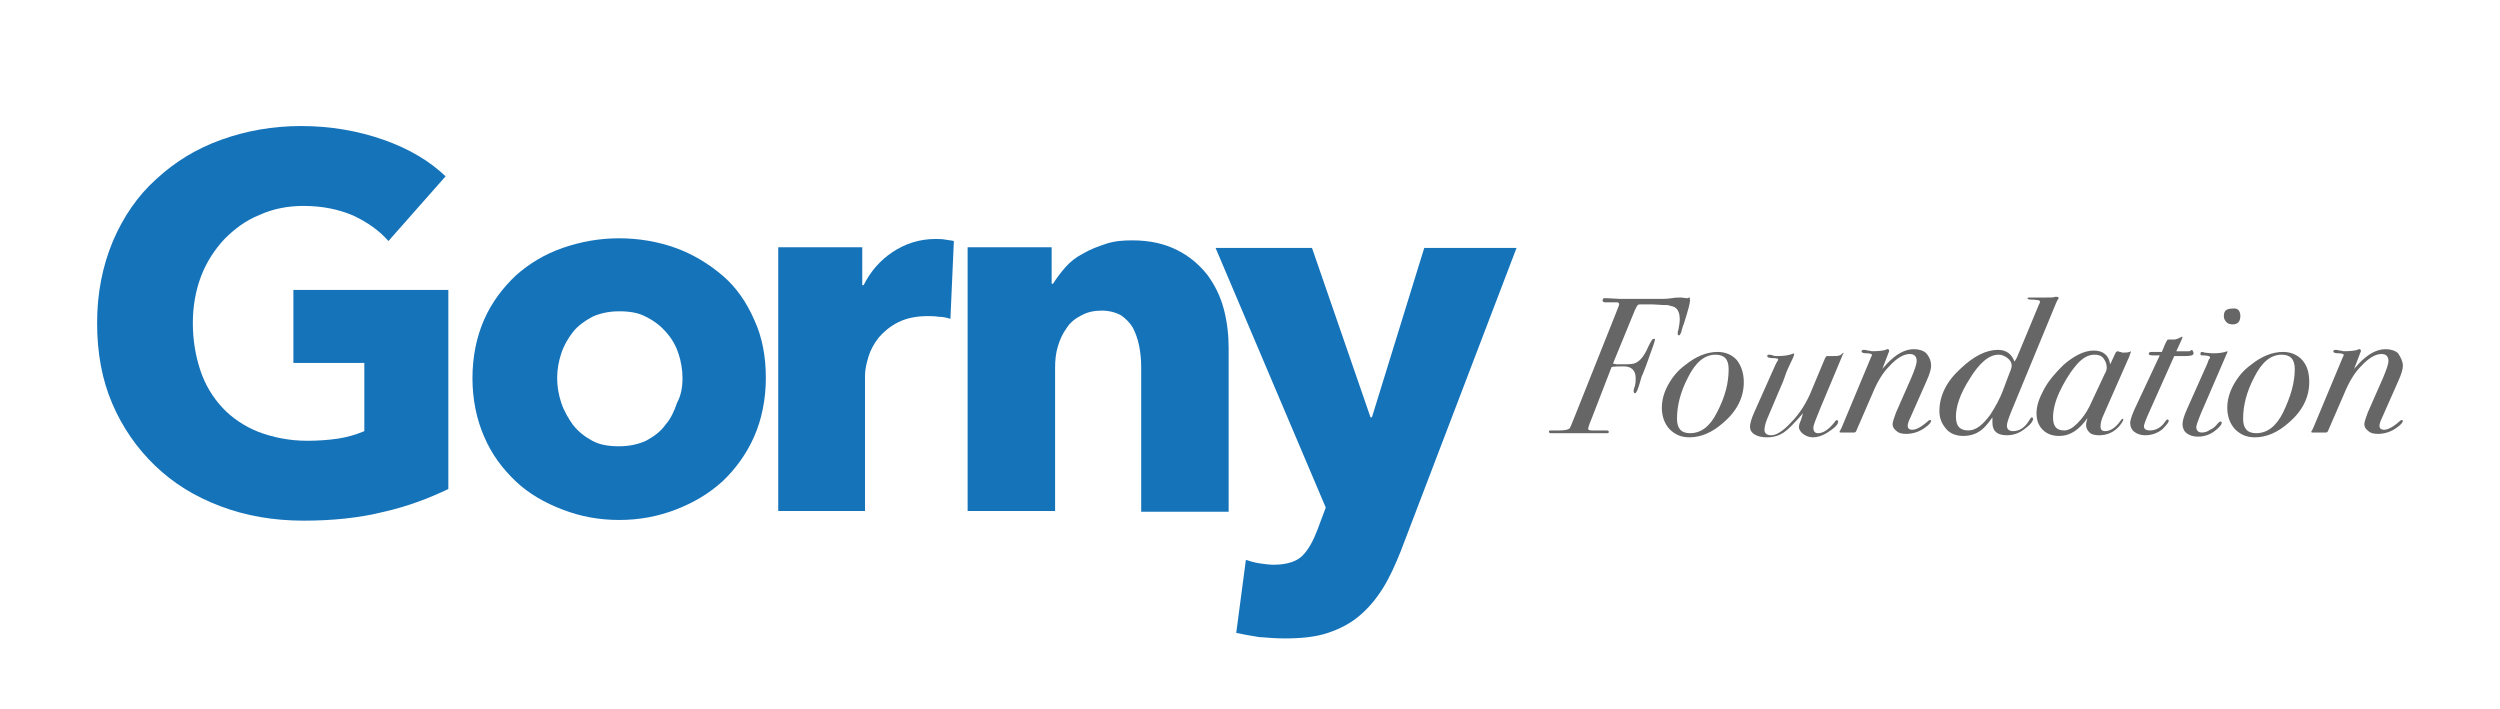 <?xml version="1.0" encoding="utf-8"?>
<!-- Generator: Adobe Illustrator 19.2.1, SVG Export Plug-In . SVG Version: 6.00 Build 0)  -->
<svg version="1.1" id="Layer_1" xmlns="http://www.w3.org/2000/svg" xmlns:xlink="http://www.w3.org/1999/xlink" x="0px" y="0px"
	 viewBox="0 0 363 103" style="enable-background:new 0 0 363 103;" xml:space="preserve">
<style type="text/css">
	.st0{fill:#1573BA;}
	.st1{fill:#666666;}
</style>
<g>
	<g>
		<path class="st0" d="M55.8,74.3c-3.6,0.9-7.5,1.3-11.7,1.3c-4.4,0-8.4-0.7-12.1-2.1c-3.7-1.4-6.8-3.3-9.5-5.9
			c-2.6-2.5-4.7-5.5-6.2-9c-1.5-3.5-2.2-7.4-2.2-11.7c0-4.4,0.8-8.3,2.3-11.9c1.5-3.5,3.6-6.6,6.3-9c2.7-2.5,5.8-4.4,9.4-5.7
			c3.6-1.3,7.5-2,11.6-2c4.3,0,8.3,0.7,12,2c3.7,1.3,6.7,3.1,9,5.3L56.4,35c-1.3-1.5-3-2.7-5.1-3.7c-2.1-0.9-4.5-1.4-7.2-1.4
			c-2.3,0-4.4,0.4-6.4,1.3c-2,0.8-3.6,2-5.1,3.5c-1.4,1.5-2.6,3.3-3.4,5.4c-0.8,2.1-1.2,4.4-1.2,6.8c0,2.5,0.4,4.8,1.1,6.9
			c0.7,2.1,1.8,3.9,3.2,5.4c1.4,1.5,3.2,2.7,5.2,3.5c2.1,0.8,4.5,1.3,7.1,1.3c1.5,0,3-0.1,4.4-0.3c1.4-0.2,2.7-0.6,3.9-1.1v-9.9
			H42.6V42.1h22.5v28.9C62.4,72.3,59.3,73.5,55.8,74.3z"/>
		<path class="st0" d="M111.2,54.9c0,3.1-0.6,6-1.7,8.5c-1.1,2.5-2.7,4.7-4.6,6.5c-2,1.8-4.2,3.1-6.8,4.1c-2.6,1-5.3,1.5-8.2,1.5
			c-2.9,0-5.6-0.5-8.2-1.5c-2.6-1-4.9-2.3-6.8-4.1c-1.9-1.8-3.5-3.9-4.6-6.5c-1.1-2.5-1.7-5.4-1.7-8.5c0-3.1,0.6-6,1.7-8.5
			c1.1-2.5,2.7-4.6,4.6-6.4c1.9-1.7,4.2-3.1,6.8-4s5.3-1.4,8.2-1.4c2.9,0,5.7,0.5,8.2,1.4s4.8,2.3,6.8,4c2,1.7,3.5,3.9,4.6,6.4
			C110.7,49,111.2,51.8,111.2,54.9z M99.1,54.9c0-1.2-0.2-2.4-0.6-3.6c-0.4-1.2-1-2.2-1.8-3.1S95,46.6,93.8,46
			c-1.1-0.6-2.4-0.8-3.9-0.8c-1.5,0-2.8,0.3-3.9,0.8c-1.1,0.6-2.1,1.3-2.8,2.2c-0.7,0.9-1.3,1.9-1.7,3.1c-0.4,1.2-0.6,2.4-0.6,3.6
			c0,1.2,0.2,2.4,0.6,3.6c0.4,1.2,1,2.2,1.7,3.2c0.8,1,1.7,1.7,2.8,2.3c1.1,0.6,2.4,0.8,3.9,0.8c1.5,0,2.8-0.3,3.9-0.8
			c1.1-0.6,2.1-1.3,2.8-2.3c0.8-0.9,1.3-2,1.7-3.2C98.9,57.4,99.1,56.2,99.1,54.9z"/>
		<path class="st0" d="M138,46.3c-0.6-0.2-1.1-0.3-1.7-0.3c-0.5-0.1-1.1-0.1-1.6-0.1c-1.7,0-3.1,0.3-4.3,0.9
			c-1.2,0.6-2.1,1.4-2.8,2.2c-0.7,0.9-1.2,1.8-1.5,2.8c-0.3,1-0.5,1.9-0.5,2.7v19.7h-12.6V35.9h12.2v5.5h0.2c1-2,2.4-3.6,4.2-4.8
			c1.8-1.2,3.9-1.9,6.2-1.9c0.5,0,1,0,1.5,0.1c0.5,0.1,0.9,0.1,1.2,0.2L138,46.3z"/>
		<path class="st0" d="M165.7,74.3V53.3c0-1.1-0.1-2.1-0.3-3.1c-0.2-1-0.5-1.8-0.9-2.6c-0.4-0.7-1-1.3-1.7-1.8
			c-0.7-0.4-1.7-0.7-2.8-0.7c-1.1,0-2.1,0.2-3,0.7c-0.8,0.4-1.6,1-2.1,1.8c-0.6,0.8-1,1.7-1.3,2.7s-0.4,2-0.4,3.1v20.8h-12.7V35.9
			h12.2v5.3h0.2c0.5-0.8,1.1-1.6,1.8-2.4c0.7-0.8,1.6-1.5,2.6-2c1-0.6,2.1-1,3.3-1.4c1.2-0.4,2.4-0.5,3.8-0.5c2.6,0,4.7,0.5,6.5,1.4
			c1.8,0.9,3.2,2.1,4.4,3.6c1.1,1.5,1.9,3.1,2.4,5c0.5,1.9,0.7,3.8,0.7,5.7v23.7H165.7z"/>
		<path class="st0" d="M203.4,80c-0.8,2-1.6,3.8-2.6,5.4c-1,1.6-2.1,2.9-3.4,4c-1.3,1.1-2.8,1.9-4.6,2.5c-1.8,0.6-3.9,0.8-6.3,0.8
			c-1.2,0-2.4-0.1-3.7-0.2c-1.3-0.2-2.3-0.4-3.3-0.6l1.4-10.6c0.6,0.2,1.3,0.4,2,0.5c0.7,0.1,1.4,0.2,2,0.2c2,0,3.4-0.5,4.2-1.3
			c0.9-0.9,1.6-2.2,2.2-3.8l1.2-3.2l-16-37.7h14l8.5,24.6h0.2l7.6-24.6h13.4L203.4,80z"/>
	</g>
	<g>
		<path class="st1" d="M245.4,43.6c0,0.4-0.3,1.5-0.9,3.4c-0.1,0.2-0.2,0.5-0.3,0.9c-0.1,0.5-0.3,0.8-0.4,0.8
			c-0.1,0-0.2-0.1-0.2-0.2c0-0.2,0-0.4,0.1-0.6c0.1-0.5,0.2-1.1,0.2-1.5c0-1-0.3-1.7-1-1.9c-0.3-0.1-0.5-0.1-0.7-0.2
			c-0.3,0-1,0-2.2-0.1c-0.3,0-0.5,0-0.7,0c-0.2,0-0.3,0-0.4,0h-0.7c-0.2,0-0.3,0-0.4,0.1c-0.1,0.1-0.2,0.3-0.4,0.7l-3.2,7.8
			c0.2,0,0.4,0.1,0.6,0.1c1.3,0,2,0,2.4-0.1c0.8-0.2,1.5-1,2.1-2.4c0.4-0.8,0.6-1.2,0.8-1.2s0.2,0,0.2,0.1c0,0.2-0.3,1.1-0.9,2.7
			c-0.2,0.6-0.5,1.4-0.9,2.4c-0.1,0.1-0.2,0.5-0.4,1.2c-0.3,1-0.5,1.5-0.7,1.5c-0.1,0-0.2-0.1-0.2-0.3c0-0.2,0.1-0.5,0.2-0.8
			c0.1-0.4,0.1-0.8,0.1-1.1c0-1.1-0.6-1.7-1.7-1.7c-0.8,0-1.4,0-1.8,0.1l-2.9,7.5c-0.4,0.9-0.5,1.4-0.5,1.5c0,0.1,0.2,0.2,0.5,0.2
			c0.1,0,0.9,0,2.2,0c0.2,0,0.3,0.1,0.3,0.2c0,0.2-0.1,0.2-0.4,0.2h-2.2h-3.5h-1.5c-0.5,0-0.8,0-0.8,0c-0.2,0-0.3-0.1-0.3-0.2
			c0-0.2,0.1-0.2,0.4-0.2c0.3,0,0.6,0,0.8,0c0.1,0,0.2,0,0.3,0c0.8,0,1.3-0.1,1.5-0.3c0.1-0.1,0.3-0.6,0.7-1.6l5.9-14.8
			c0.4-1,0.6-1.5,0.6-1.6c0-0.2-0.1-0.3-0.3-0.3h-1.7c-0.3,0-0.4-0.1-0.4-0.3c0-0.2,0.1-0.3,0.3-0.3c0.2,0,0.3,0,0.4,0l1.8,0.1
			l6.1,0c0.2,0,0.7,0,1.4-0.1c0.6-0.1,1-0.1,1.4-0.1l0.8,0.1c0.1,0,0.2,0,0.4-0.1h0.1C245.3,43.5,245.4,43.6,245.4,43.6z"/>
		<path class="st1" d="M253.2,55.5c0,2.2-1,4.2-3,5.9c-1.6,1.4-3.2,2.1-4.9,2.1c-1.2,0-2.1-0.4-2.9-1.2c-0.7-0.8-1.1-1.8-1.1-3.1
			c0-1.1,0.3-2.2,0.9-3.3s1.4-2.1,2.5-2.9c1.6-1.3,3.2-1.9,4.7-1.9c1.1,0,2.1,0.4,2.8,1.2C252.8,53.1,253.2,54.1,253.2,55.5z
			 M251,53.6c0-1.4-0.6-2.1-1.9-2.1c-1.6,0-2.9,1.1-4,3.3c-1.1,2.1-1.6,4.1-1.6,6c0,1.4,0.6,2.1,1.9,2.1c1.6,0,2.9-1,3.9-3
			C250.5,57.6,251,55.6,251,53.6z"/>
		<path class="st1" d="M267.7,51.3l-0.1,0.1l-0.2,0.5l-3.1,7.4c-0.6,1.5-1,2.4-1,2.8c0,0.5,0.2,0.8,0.7,0.8c0.7,0,1.5-0.5,2.3-1.5
			c0.2-0.3,0.3-0.4,0.4-0.4c0.1,0,0.2,0.1,0.2,0.2c0,0.5-0.6,1-1.7,1.7c-0.7,0.4-1.3,0.6-2,0.6c-0.5,0-1-0.2-1.4-0.5
			c-0.4-0.3-0.6-0.7-0.6-1c0-0.2,0.1-0.6,0.3-1l0.3-1c-1.3,1.5-2.2,2.4-2.8,2.8c-0.6,0.4-1.4,0.7-2.4,0.7c-0.7,0-1.3-0.1-1.8-0.4
			c-0.5-0.3-0.7-0.7-0.7-1.1c0-0.5,0.2-1.2,0.6-2.1l2.9-6.5c0.1-0.2,0.2-0.5,0.5-1c0.1-0.1,0.1-0.2,0.1-0.2c0-0.1-0.2-0.2-0.7-0.2
			c-0.6,0-0.9-0.1-0.9-0.3c0-0.1,0.1-0.2,0.2-0.2c0.1,0,0.4,0,0.6,0.1s0.5,0.1,0.6,0.1c1,0,1.7-0.1,2.2-0.3c0.1,0,0.2-0.1,0.2-0.1
			c0.1,0,0.1,0.1,0.1,0.2c0,0.1-0.2,0.6-0.6,1.4c-0.4,0.8-0.7,1.6-1,2.5c-0.1,0.2-0.4,0.9-0.9,2.1l-1.1,2.6
			c-0.5,1.1-0.7,1.8-0.7,2.3c0,0.5,0.3,0.8,1,0.8c0.7,0,1.7-0.6,2.8-1.8c1.3-1.3,2.4-3,3.2-5.1l1.8-4.3c0.1-0.2,0.2-0.3,0.3-0.3
			c0,0,0.2,0,0.6,0h0.2c0.5,0,0.8,0,1-0.1c0.1,0,0.2-0.1,0.2-0.1C267.6,51.2,267.7,51.2,267.7,51.3z"/>
		<path class="st1" d="M280.4,53.1c0,0.5-0.2,1.2-0.7,2.3l-2.3,5.2c-0.3,0.6-0.4,1-0.4,1.2c0,0.4,0.2,0.6,0.7,0.6
			c0.5,0,1.3-0.4,2.3-1.3c0.1-0.1,0.2-0.1,0.2-0.1c0.1,0,0.2,0,0.2,0.1c0,0.2-0.3,0.6-0.9,1c-0.8,0.6-1.8,0.9-2.7,0.9
			c-0.6,0-1.1-0.1-1.4-0.4c-0.4-0.3-0.6-0.6-0.6-1c0-0.3,0.2-0.9,0.5-1.7l2.2-5c0.5-1.2,0.8-2,0.8-2.5c0-0.6-0.3-1-1-1
			c-0.9,0-1.9,0.6-3,1.8c-0.9,0.9-1.7,2.2-2.4,3.9l-2.3,5.3c-0.1,0.3-0.2,0.4-0.4,0.4c0,0-0.2,0-0.6,0c-0.1,0-0.2,0-0.3,0
			c-0.2,0-0.4,0-0.8,0c-0.1,0-0.1,0-0.2,0c-0.1,0-0.2,0-0.2-0.1c0,0,0-0.1,0.1-0.2l0.2-0.4l4.3-10.3c0.1-0.1,0.1-0.2,0.1-0.3
			c0-0.1-0.3-0.2-0.7-0.2c-0.6,0-0.8-0.1-0.8-0.3c0-0.1,0.1-0.2,0.3-0.2c0.1,0,0.3,0,0.6,0.1c0.3,0,0.5,0.1,0.6,0.1
			c1,0,1.7-0.1,2-0.2c0.1-0.1,0.2-0.1,0.3-0.1c0.1,0,0.2,0.1,0.2,0.2c0,0.1,0,0.1,0,0.1l-1,2.6c0.1-0.2,0.4-0.4,0.6-0.7
			c1.4-1.5,2.7-2.2,4-2.2c0.7,0,1.4,0.2,1.8,0.6C280.2,51.9,280.4,52.5,280.4,53.1z"/>
		<path class="st1" d="M298.9,43.3c0,0.1,0,0.1-0.1,0.2c-0.1,0.1-0.2,0.4-0.3,0.6l-6.4,15.5c-0.5,1.2-0.7,1.9-0.7,2.2
			c0,0.5,0.3,0.8,0.9,0.8c0.9,0,1.7-0.5,2.3-1.5c0.2-0.3,0.3-0.5,0.4-0.5c0.1,0,0.2,0.1,0.2,0.2c0,0.3-0.3,0.8-1,1.3
			c-0.8,0.7-1.7,1.1-2.8,1.1c-1.4,0-2.1-0.6-2.1-1.8c0-0.2,0-0.5,0-0.8c-0.7,1-1.3,1.7-2,2.1c-0.6,0.4-1.4,0.6-2.2,0.6
			c-1,0-1.9-0.3-2.5-1s-1-1.5-1-2.6c0-2.2,1-4.3,3.1-6.2c1.9-1.8,3.7-2.7,5.4-2.7c1.2,0,2,0.6,2.4,1.7l0.2-0.3l0.2-0.4l3.2-7.7
			c0.1-0.1,0.1-0.2,0.1-0.3c0-0.1-0.1-0.2-0.2-0.2c-0.1,0-0.5-0.1-1.1-0.1c-0.4,0-0.5-0.1-0.5-0.2s0.1-0.1,0.3-0.1h0.3
			c0.2,0,0.6,0,1,0c0.5,0,0.8,0,1,0c0.7,0,1.2,0,1.4-0.1c0.1,0,0.2,0,0.2,0C298.8,43.1,298.9,43.1,298.9,43.3z M292.1,53.1
			c0-0.4-0.2-0.8-0.6-1.1c-0.4-0.3-0.8-0.5-1.3-0.5c-1.4,0-2.8,1.2-4.2,3.5c-1.4,2.2-2,4-2,5.5c0,1.4,0.6,2,1.8,2
			c1.1,0,2.1-0.8,3.2-2.3c0.7-1.1,1.4-2.3,1.9-3.7l0.6-1.6C291.9,53.9,292.1,53.4,292.1,53.1z"/>
		<path class="st1" d="M309.4,51.1c0,0.1-0.1,0.2-0.2,0.6l-3.7,8.4c-0.4,0.8-0.5,1.4-0.5,1.8c0,0.5,0.2,0.7,0.7,0.7
			c0.7,0,1.5-0.5,2.2-1.5c0.1-0.2,0.3-0.3,0.3-0.3c0.1,0,0.1,0,0.1,0.1c0,0.2-0.2,0.5-0.6,1c-0.8,0.9-1.8,1.3-2.9,1.3
			c-0.6,0-1.1-0.1-1.4-0.4s-0.5-0.6-0.5-1.1c0-0.3,0.1-0.6,0.2-1c-1.2,1.7-2.5,2.6-4.1,2.6c-1,0-1.8-0.3-2.4-0.9
			c-0.6-0.6-0.9-1.4-0.9-2.4c0-1.1,0.4-2.2,1.1-3.5c0.7-1.3,1.7-2.4,2.8-3.5c1.6-1.4,3.1-2.1,4.4-2.1c1.4,0,2.2,0.7,2.4,2l0.7-1.5
			c0.1-0.3,0.3-0.4,0.4-0.4c0,0,0.1,0,0.3,0.1c0.2,0,0.3,0.1,0.4,0.1c0.4,0,0.7,0,1-0.1c0.1,0,0.1-0.1,0.2-0.1
			C309.4,50.9,309.4,51,309.4,51.1z M305.9,53.4c0-0.6-0.2-1-0.5-1.4c-0.3-0.4-0.8-0.5-1.3-0.5c-0.9,0-1.8,0.5-2.7,1.6
			c-1,1.2-1.8,2.6-2.4,3.9s-0.9,2.6-0.9,3.6c0,1.3,0.5,1.9,1.6,1.9c0.6,0,1.2-0.3,1.9-1s1.3-1.5,1.8-2.5l2.2-4.7
			C305.8,54,305.9,53.6,305.9,53.4z"/>
		<path class="st1" d="M318.5,51.3c0,0.3-0.4,0.4-1.2,0.4h-1.1h-0.5l-3.8,8.5c-0.4,0.9-0.6,1.5-0.6,1.7c0,0.4,0.3,0.6,0.9,0.6
			c0.8,0,1.6-0.4,2.2-1.3c0.1-0.2,0.3-0.3,0.3-0.3c0.1,0,0.2,0.1,0.2,0.2c0,0.2-0.3,0.6-0.9,1.2c-0.7,0.6-1.6,0.9-2.5,0.9
			c-0.7,0-1.2-0.2-1.6-0.5c-0.4-0.3-0.6-0.8-0.6-1.3c0-0.3,0.2-1,0.6-1.9l3.7-7.9h-1.1c-0.3,0-0.5-0.1-0.5-0.2
			c0-0.2,0.1-0.3,0.4-0.3h0.3c0.1,0,0.2,0,0.4,0c0.3,0,0.5,0,0.8,0l0.5-1.2c0.2-0.4,0.3-0.6,0.4-0.6s0.2,0,0.4,0s0.4,0,0.5,0
			c0.2,0,0.5-0.1,0.9-0.3c0.1,0,0.1-0.1,0.2-0.1c0.1,0,0.1,0,0.1,0.1l-0.3,0.7l-0.6,1.3h0.7h1.1c0.1,0,0.2,0,0.3-0.1
			s0.2-0.1,0.2-0.1C318.4,51,318.5,51.1,318.5,51.3z"/>
		<path class="st1" d="M323.4,51.1c0,0.1,0,0.2-0.1,0.3c-0.1,0.2-0.3,0.7-0.6,1.4l-3.2,7.4c-0.4,1-0.6,1.6-0.6,1.8
			c0,0.5,0.3,0.8,0.8,0.8c0.4,0,0.8-0.1,1.2-0.4c0.5-0.2,0.8-0.5,1.1-0.9c0.2-0.2,0.3-0.3,0.4-0.3c0.1,0,0.2,0.1,0.2,0.2
			c0,0.2-0.3,0.6-0.8,1c-0.8,0.7-1.7,1-2.7,1c-0.7,0-1.2-0.2-1.6-0.5c-0.4-0.3-0.6-0.8-0.6-1.3c0-0.5,0.2-1.2,0.7-2.3l2.9-6.5
			c0.1-0.3,0.2-0.6,0.3-0.7c0.1-0.1,0.1-0.1,0.1-0.2c0-0.2-0.4-0.3-1.2-0.3c-0.1,0-0.2-0.1-0.2-0.2c0-0.2,0.1-0.3,0.2-0.3
			c0,0,0.2,0,0.4,0.1c0.3,0,0.7,0.1,1.3,0.1c0.8,0,1.3-0.1,1.7-0.2c0.2-0.1,0.3-0.1,0.4-0.1C323.3,50.9,323.4,51,323.4,51.1z
			 M325.3,45.9c0,0.8-0.4,1.2-1.1,1.2c-0.4,0-0.7-0.1-0.9-0.3c-0.2-0.2-0.4-0.5-0.4-0.9c0-0.8,0.4-1.1,1.3-1.1
			C324.9,44.7,325.3,45.1,325.3,45.9z"/>
		<path class="st1" d="M335.3,55.5c0,2.2-1,4.2-3,5.9c-1.6,1.4-3.2,2.1-4.9,2.1c-1.2,0-2.1-0.4-2.9-1.2c-0.7-0.8-1.1-1.8-1.1-3.1
			c0-1.1,0.3-2.2,0.9-3.3s1.4-2.1,2.5-2.9c1.6-1.3,3.2-1.9,4.7-1.9c1.1,0,2.1,0.4,2.8,1.2C335,53.1,335.3,54.1,335.3,55.5z
			 M333.2,53.6c0-1.4-0.6-2.1-1.9-2.1c-1.6,0-2.9,1.1-4,3.3c-1.1,2.1-1.6,4.1-1.6,6c0,1.4,0.6,2.1,1.9,2.1c1.6,0,2.9-1,3.9-3
			C332.6,57.6,333.2,55.6,333.2,53.6z"/>
		<path class="st1" d="M348.9,53.1c0,0.5-0.2,1.2-0.7,2.3l-2.3,5.2c-0.3,0.6-0.4,1-0.4,1.2c0,0.4,0.2,0.6,0.7,0.6
			c0.5,0,1.3-0.4,2.3-1.3c0.1-0.1,0.2-0.1,0.2-0.1c0.1,0,0.2,0,0.2,0.1c0,0.2-0.3,0.6-0.9,1c-0.8,0.6-1.8,0.9-2.7,0.9
			c-0.6,0-1.1-0.1-1.4-0.4c-0.4-0.3-0.6-0.6-0.6-1c0-0.3,0.2-0.9,0.5-1.7l2.2-5c0.5-1.2,0.8-2,0.8-2.5c0-0.6-0.3-1-1-1
			c-0.9,0-1.9,0.6-3,1.8c-0.9,0.9-1.7,2.2-2.4,3.9l-2.3,5.3c-0.1,0.3-0.2,0.4-0.4,0.4c0,0-0.2,0-0.6,0c-0.1,0-0.2,0-0.3,0
			c-0.2,0-0.4,0-0.8,0c-0.1,0-0.1,0-0.2,0c-0.1,0-0.2,0-0.2-0.1c0,0,0-0.1,0.1-0.2l0.2-0.4l4.3-10.3c0.1-0.1,0.1-0.2,0.1-0.3
			c0-0.1-0.3-0.2-0.7-0.2c-0.6,0-0.8-0.1-0.8-0.3c0-0.1,0.1-0.2,0.3-0.2c0.1,0,0.3,0,0.6,0.1c0.3,0,0.5,0.1,0.6,0.1
			c1,0,1.7-0.1,2-0.2c0.1-0.1,0.2-0.1,0.3-0.1c0.1,0,0.2,0.1,0.2,0.2c0,0.1,0,0.1,0,0.1l-1,2.6c0.1-0.2,0.4-0.4,0.6-0.7
			c1.4-1.5,2.7-2.2,4-2.2c0.7,0,1.4,0.2,1.8,0.6C348.6,51.9,348.9,52.5,348.9,53.1z"/>
	</g>
</g>
</svg>
